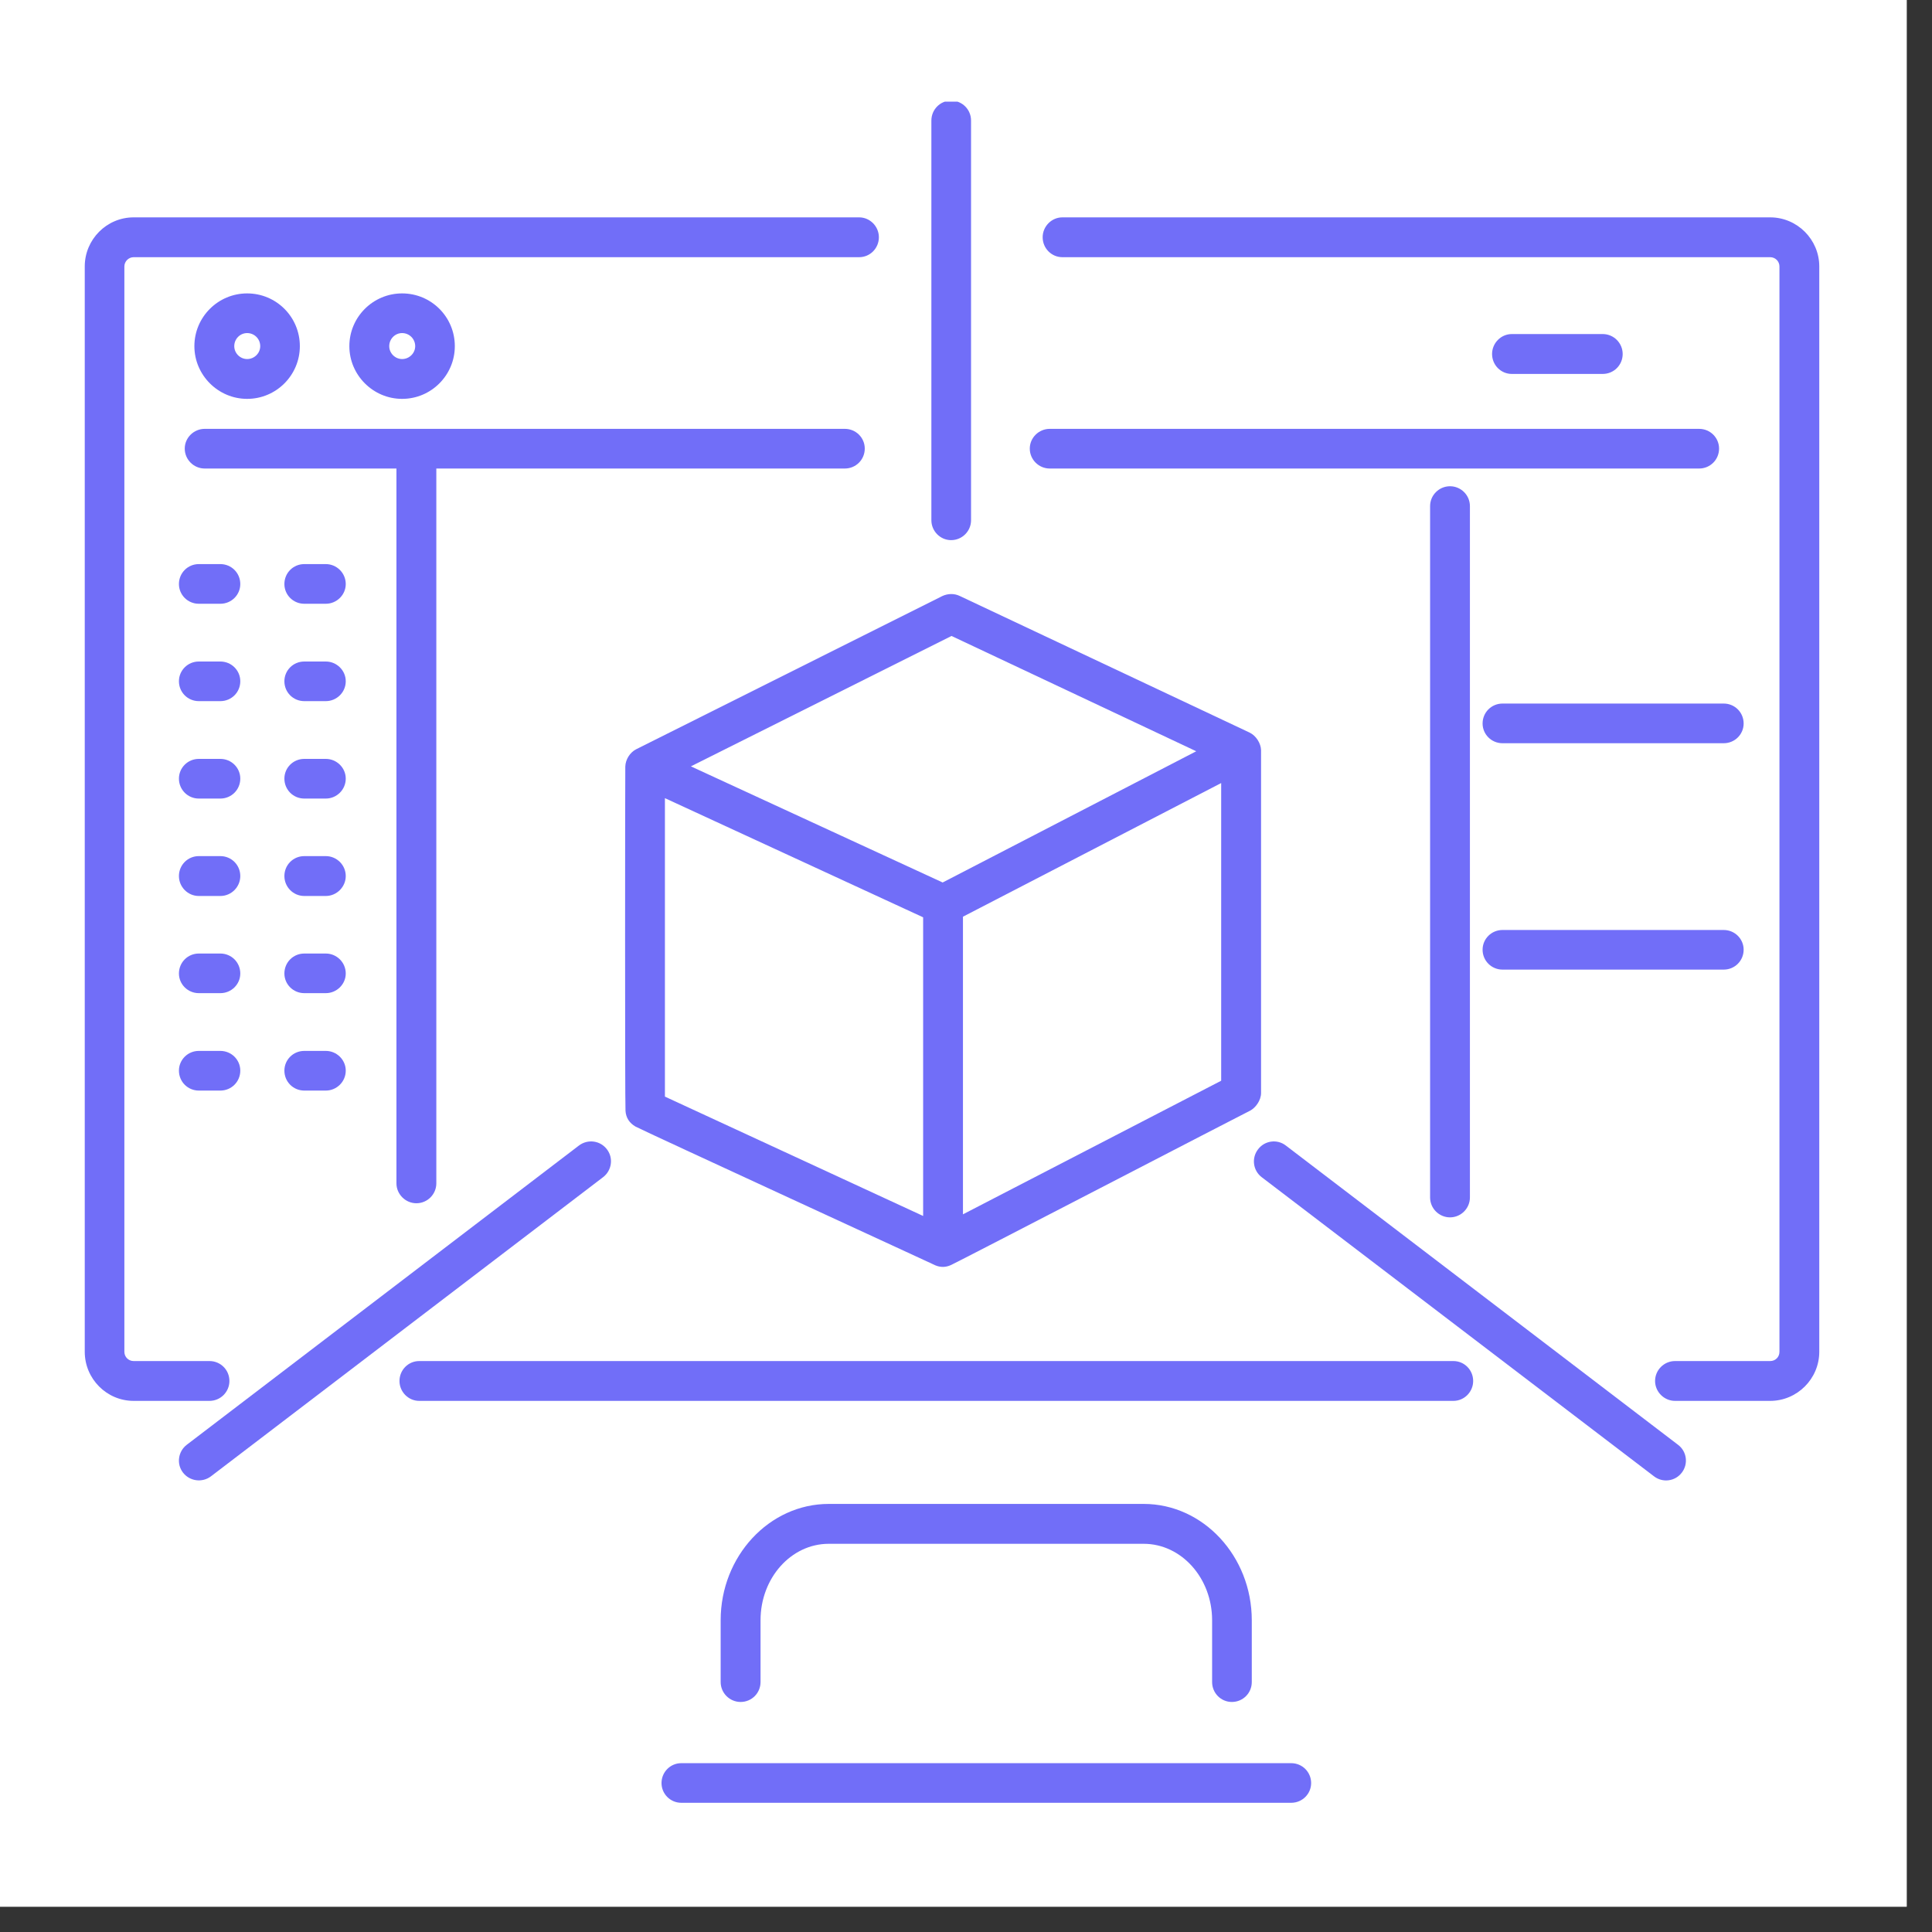 <svg xmlns="http://www.w3.org/2000/svg" xmlns:xlink="http://www.w3.org/1999/xlink" width="50" viewBox="0 0 37.5 37.5" height="50" preserveAspectRatio="xMidYMid meet"><rect x="0" y="0" width="37.5" height="37.5" fill="#333333" stroke="none"/><defs><clipPath id="9cbf3e62f5"><path d="M 0 0 L 37.008 0 L 37.008 37.008 L 0 37.008 Z M 0 0 " clip-rule="nonzero"></path></clipPath><clipPath id="ca3e1a6187"><path d="M 1.461 4 L 18 4 L 18 28 L 1.461 28 Z M 1.461 4 " clip-rule="nonzero"></path></clipPath><clipPath id="aa883f1d9c"><path d="M 20 4 L 35.508 4 L 35.508 28 L 20 28 Z M 20 4 " clip-rule="nonzero"></path></clipPath><clipPath id="69e0283f02"><path d="M 18 1.973 L 19 1.973 L 19 11 L 18 11 Z M 18 1.973 " clip-rule="nonzero"></path></clipPath></defs><g clip-path="url(#9cbf3e62f5)"><path fill="#ffffff" d="M 0 0 L 37.008 0 L 37.008 37.008 L 0 37.008 Z M 0 0 " fill-opacity="1" fill-rule="nonzero"></path><path fill="#ffffff" d="M 0 0 L 37.008 0 L 37.008 37.008 L 0 37.008 Z M 0 0 " fill-opacity="1" fill-rule="nonzero"></path></g><path fill="#716ef8" d="M 12.137 14.879 C 12.133 14.969 12.129 21.414 12.141 21.559 C 12.148 21.695 12.219 21.801 12.336 21.867 C 12.461 21.938 18.277 24.613 18.152 24.559 C 18.27 24.609 18.375 24.594 18.465 24.551 C 18.598 24.492 24.133 21.621 24.27 21.555 C 24.371 21.5 24.477 21.359 24.477 21.215 C 24.477 17.852 24.477 14.484 24.477 14.559 C 24.473 14.43 24.383 14.281 24.254 14.219 L 18.625 11.566 C 18.52 11.516 18.395 11.52 18.289 11.57 L 12.348 14.543 C 12.227 14.605 12.141 14.742 12.137 14.879 Z M 23.703 20.977 L 18.691 23.57 L 18.691 17.793 L 23.703 15.199 Z M 17.918 23.602 L 12.906 21.285 L 12.906 15.492 L 17.918 17.805 Z M 18.469 12.344 L 23.219 14.582 L 18.297 17.129 L 13.41 14.875 Z M 18.469 12.344 " fill-opacity="1" fill-rule="nonzero"></path><path fill="#716ef8" d="M 23.91 33.035 C 24.125 33.035 24.297 32.863 24.297 32.648 L 24.297 31.449 C 24.297 30.207 23.355 29.191 22.199 29.191 L 16.086 29.191 C 14.93 29.191 13.988 30.207 13.988 31.449 L 13.988 32.648 C 13.988 32.863 14.164 33.035 14.375 33.035 C 14.59 33.035 14.762 32.863 14.762 32.648 L 14.762 31.449 C 14.762 30.629 15.355 29.965 16.086 29.965 L 22.199 29.965 C 22.93 29.965 23.527 30.629 23.527 31.449 L 23.527 32.648 C 23.527 32.863 23.699 33.035 23.91 33.035 Z M 23.91 33.035 " fill-opacity="1" fill-rule="nonzero"></path><path fill="#716ef8" d="M 25.449 34.609 C 25.449 34.395 25.277 34.223 25.062 34.223 L 13.223 34.223 C 13.012 34.223 12.84 34.395 12.84 34.609 C 12.84 34.82 13.012 34.992 13.223 34.992 L 25.062 34.992 C 25.277 34.992 25.449 34.82 25.449 34.609 Z M 25.449 34.609 " fill-opacity="1" fill-rule="nonzero"></path><g clip-path="url(#ca3e1a6187)"><path fill="#716ef8" d="M 2.594 27.191 L 4.066 27.191 C 4.281 27.191 4.453 27.016 4.453 26.805 C 4.453 26.59 4.281 26.418 4.066 26.418 L 2.594 26.418 C 2.496 26.418 2.414 26.34 2.414 26.238 L 2.414 5.172 C 2.414 5.074 2.496 4.992 2.594 4.992 L 16.676 4.992 C 16.887 4.992 17.059 4.82 17.059 4.605 C 17.059 4.395 16.887 4.219 16.676 4.219 L 2.594 4.219 C 2.07 4.219 1.645 4.648 1.645 5.172 L 1.645 26.238 C 1.645 26.762 2.07 27.191 2.594 27.191 Z M 2.594 27.191 " fill-opacity="1" fill-rule="nonzero"></path></g><path fill="#716ef8" d="M 28.594 26.805 C 28.594 26.59 28.422 26.418 28.211 26.418 L 8.137 26.418 C 7.926 26.418 7.754 26.59 7.754 26.805 C 7.754 27.016 7.926 27.191 8.137 27.191 L 28.211 27.191 C 28.422 27.191 28.594 27.016 28.594 26.805 Z M 28.594 26.805 " fill-opacity="1" fill-rule="nonzero"></path><g clip-path="url(#aa883f1d9c)"><path fill="#716ef8" d="M 34.359 4.219 L 20.621 4.219 C 20.41 4.219 20.238 4.395 20.238 4.605 C 20.238 4.82 20.41 4.992 20.621 4.992 L 34.359 4.992 C 34.461 4.992 34.539 5.074 34.539 5.172 L 34.539 26.238 C 34.539 26.34 34.461 26.418 34.359 26.418 L 32.512 26.418 C 32.301 26.418 32.125 26.59 32.125 26.805 C 32.125 27.016 32.301 27.191 32.512 27.191 L 34.359 27.191 C 34.883 27.191 35.312 26.762 35.312 26.238 L 35.312 5.172 C 35.312 4.648 34.883 4.219 34.359 4.219 Z M 34.359 4.219 " fill-opacity="1" fill-rule="nonzero"></path></g><path fill="#716ef8" d="M 19.988 8.707 C 19.988 8.922 20.164 9.094 20.375 9.094 L 32.98 9.094 C 33.195 9.094 33.367 8.922 33.367 8.707 C 33.367 8.496 33.195 8.324 32.98 8.324 L 20.375 8.324 C 20.164 8.324 19.988 8.496 19.988 8.707 Z M 19.988 8.707 " fill-opacity="1" fill-rule="nonzero"></path><path fill="#716ef8" d="M 3.586 8.707 C 3.586 8.922 3.762 9.094 3.973 9.094 L 7.695 9.094 L 7.695 22.969 C 7.695 23.18 7.871 23.355 8.082 23.355 C 8.297 23.355 8.469 23.18 8.469 22.969 L 8.469 9.094 L 16.398 9.094 C 16.613 9.094 16.785 8.922 16.785 8.707 C 16.785 8.496 16.613 8.324 16.398 8.324 L 3.973 8.324 C 3.762 8.324 3.586 8.496 3.586 8.707 Z M 3.586 8.707 " fill-opacity="1" fill-rule="nonzero"></path><path fill="#716ef8" d="M 28.531 23.242 L 28.531 9.824 C 28.531 9.609 28.355 9.438 28.145 9.438 C 27.934 9.438 27.758 9.609 27.758 9.824 L 27.758 23.242 C 27.758 23.457 27.934 23.629 28.145 23.629 C 28.355 23.629 28.531 23.457 28.531 23.242 Z M 28.531 23.242 " fill-opacity="1" fill-rule="nonzero"></path><path fill="#716ef8" d="M 3.473 11.336 C 3.473 11.547 3.645 11.719 3.859 11.719 L 4.277 11.719 C 4.492 11.719 4.664 11.547 4.664 11.336 C 4.664 11.121 4.492 10.949 4.277 10.949 L 3.859 10.949 C 3.645 10.949 3.473 11.121 3.473 11.336 Z M 3.473 11.336 " fill-opacity="1" fill-rule="nonzero"></path><path fill="#716ef8" d="M 6.324 10.949 L 5.906 10.949 C 5.691 10.949 5.52 11.121 5.52 11.336 C 5.52 11.547 5.691 11.719 5.906 11.719 L 6.324 11.719 C 6.535 11.719 6.711 11.547 6.711 11.336 C 6.711 11.121 6.535 10.949 6.324 10.949 Z M 6.324 10.949 " fill-opacity="1" fill-rule="nonzero"></path><path fill="#716ef8" d="M 3.859 13.609 L 4.277 13.609 C 4.492 13.609 4.664 13.438 4.664 13.223 C 4.664 13.012 4.492 12.84 4.277 12.84 L 3.859 12.84 C 3.645 12.84 3.473 13.012 3.473 13.223 C 3.473 13.438 3.645 13.609 3.859 13.609 Z M 3.859 13.609 " fill-opacity="1" fill-rule="nonzero"></path><path fill="#716ef8" d="M 6.324 12.84 L 5.906 12.84 C 5.691 12.84 5.52 13.012 5.52 13.223 C 5.52 13.438 5.691 13.609 5.906 13.609 L 6.324 13.609 C 6.535 13.609 6.711 13.438 6.711 13.223 C 6.711 13.012 6.535 12.84 6.324 12.84 Z M 6.324 12.84 " fill-opacity="1" fill-rule="nonzero"></path><path fill="#716ef8" d="M 3.859 15.5 L 4.277 15.5 C 4.492 15.5 4.664 15.328 4.664 15.113 C 4.664 14.902 4.492 14.73 4.277 14.73 L 3.859 14.73 C 3.645 14.73 3.473 14.902 3.473 15.113 C 3.473 15.328 3.645 15.5 3.859 15.5 Z M 3.859 15.5 " fill-opacity="1" fill-rule="nonzero"></path><path fill="#716ef8" d="M 6.324 14.73 L 5.906 14.73 C 5.691 14.73 5.52 14.902 5.52 15.113 C 5.52 15.328 5.691 15.5 5.906 15.5 L 6.324 15.5 C 6.535 15.5 6.711 15.328 6.711 15.113 C 6.711 14.902 6.535 14.73 6.324 14.73 Z M 6.324 14.73 " fill-opacity="1" fill-rule="nonzero"></path><path fill="#716ef8" d="M 3.859 17.391 L 4.277 17.391 C 4.492 17.391 4.664 17.215 4.664 17.004 C 4.664 16.789 4.492 16.617 4.277 16.617 L 3.859 16.617 C 3.645 16.617 3.473 16.789 3.473 17.004 C 3.473 17.215 3.645 17.391 3.859 17.391 Z M 3.859 17.391 " fill-opacity="1" fill-rule="nonzero"></path><path fill="#716ef8" d="M 6.324 16.617 L 5.906 16.617 C 5.691 16.617 5.52 16.789 5.52 17.004 C 5.52 17.215 5.691 17.391 5.906 17.391 L 6.324 17.391 C 6.535 17.391 6.711 17.215 6.711 17.004 C 6.711 16.789 6.535 16.617 6.324 16.617 Z M 6.324 16.617 " fill-opacity="1" fill-rule="nonzero"></path><path fill="#716ef8" d="M 3.859 19.277 L 4.277 19.277 C 4.492 19.277 4.664 19.105 4.664 18.895 C 4.664 18.68 4.492 18.508 4.277 18.508 L 3.859 18.508 C 3.645 18.508 3.473 18.68 3.473 18.895 C 3.473 19.105 3.645 19.277 3.859 19.277 Z M 3.859 19.277 " fill-opacity="1" fill-rule="nonzero"></path><path fill="#716ef8" d="M 6.324 18.508 L 5.906 18.508 C 5.691 18.508 5.52 18.68 5.52 18.895 C 5.52 19.105 5.691 19.277 5.906 19.277 L 6.324 19.277 C 6.535 19.277 6.711 19.105 6.711 18.895 C 6.711 18.68 6.535 18.508 6.324 18.508 Z M 6.324 18.508 " fill-opacity="1" fill-rule="nonzero"></path><path fill="#716ef8" d="M 3.859 21.168 L 4.277 21.168 C 4.492 21.168 4.664 20.996 4.664 20.781 C 4.664 20.57 4.492 20.398 4.277 20.398 L 3.859 20.398 C 3.645 20.398 3.473 20.57 3.473 20.781 C 3.473 20.996 3.645 21.168 3.859 21.168 Z M 3.859 21.168 " fill-opacity="1" fill-rule="nonzero"></path><path fill="#716ef8" d="M 6.324 20.398 L 5.906 20.398 C 5.691 20.398 5.52 20.57 5.52 20.781 C 5.52 20.996 5.691 21.168 5.906 21.168 L 6.324 21.168 C 6.535 21.168 6.711 20.996 6.711 20.781 C 6.711 20.57 6.535 20.398 6.324 20.398 Z M 6.324 20.398 " fill-opacity="1" fill-rule="nonzero"></path><path fill="#716ef8" d="M 33.457 13.656 L 29.164 13.656 C 28.949 13.656 28.777 13.828 28.777 14.043 C 28.777 14.254 28.949 14.426 29.164 14.426 L 33.457 14.426 C 33.672 14.426 33.844 14.254 33.844 14.043 C 33.844 13.828 33.672 13.656 33.457 13.656 Z M 33.457 13.656 " fill-opacity="1" fill-rule="nonzero"></path><path fill="#716ef8" d="M 33.844 18.434 C 33.844 18.223 33.672 18.051 33.457 18.051 L 29.164 18.051 C 28.949 18.051 28.777 18.223 28.777 18.434 C 28.777 18.648 28.949 18.82 29.164 18.82 L 33.457 18.82 C 33.672 18.82 33.844 18.648 33.844 18.434 Z M 33.844 18.434 " fill-opacity="1" fill-rule="nonzero"></path><path fill="#716ef8" d="M 31.109 7.258 C 31.324 7.258 31.496 7.086 31.496 6.871 C 31.496 6.66 31.324 6.484 31.109 6.484 L 29.344 6.484 C 29.133 6.484 28.961 6.66 28.961 6.871 C 28.961 7.086 29.133 7.258 29.344 7.258 Z M 31.109 7.258 " fill-opacity="1" fill-rule="nonzero"></path><path fill="#716ef8" d="M 4.797 7.742 C 5.363 7.742 5.82 7.281 5.82 6.719 C 5.82 6.152 5.363 5.695 4.797 5.695 C 4.234 5.695 3.773 6.152 3.773 6.719 C 3.773 7.281 4.234 7.742 4.797 7.742 Z M 4.797 6.465 C 4.938 6.465 5.051 6.578 5.051 6.719 C 5.051 6.855 4.938 6.969 4.797 6.969 C 4.66 6.969 4.547 6.855 4.547 6.719 C 4.547 6.578 4.66 6.465 4.797 6.465 Z M 4.797 6.465 " fill-opacity="1" fill-rule="nonzero"></path><path fill="#716ef8" d="M 8.828 6.719 C 8.828 6.152 8.371 5.695 7.805 5.695 C 7.242 5.695 6.781 6.152 6.781 6.719 C 6.781 7.281 7.242 7.742 7.805 7.742 C 8.371 7.742 8.828 7.281 8.828 6.719 Z M 7.555 6.719 C 7.555 6.578 7.668 6.465 7.805 6.465 C 7.945 6.465 8.059 6.578 8.059 6.719 C 8.059 6.855 7.945 6.969 7.805 6.969 C 7.668 6.969 7.555 6.855 7.555 6.719 Z M 7.555 6.719 " fill-opacity="1" fill-rule="nonzero"></path><g clip-path="url(#69e0283f02)"><path fill="#716ef8" d="M 18.848 10.098 L 18.848 2.34 C 18.848 2.125 18.676 1.953 18.461 1.953 C 18.25 1.953 18.078 2.125 18.078 2.34 L 18.078 10.098 C 18.078 10.309 18.25 10.484 18.461 10.484 C 18.676 10.484 18.848 10.309 18.848 10.098 Z M 18.848 10.098 " fill-opacity="1" fill-rule="nonzero"></path></g><path fill="#716ef8" d="M 3.551 28.582 C 3.68 28.75 3.922 28.785 4.094 28.656 L 11.707 22.848 C 11.875 22.719 11.91 22.477 11.781 22.309 C 11.652 22.137 11.41 22.105 11.238 22.234 L 3.625 28.043 C 3.457 28.172 3.422 28.414 3.551 28.582 Z M 3.551 28.582 " fill-opacity="1" fill-rule="nonzero"></path><path fill="#716ef8" d="M 24.957 22.234 C 24.789 22.105 24.547 22.137 24.418 22.309 C 24.289 22.477 24.32 22.719 24.488 22.848 L 32.105 28.656 C 32.273 28.785 32.516 28.754 32.645 28.582 C 32.773 28.414 32.742 28.172 32.57 28.043 Z M 24.957 22.234 " fill-opacity="1" fill-rule="nonzero"></path></svg>